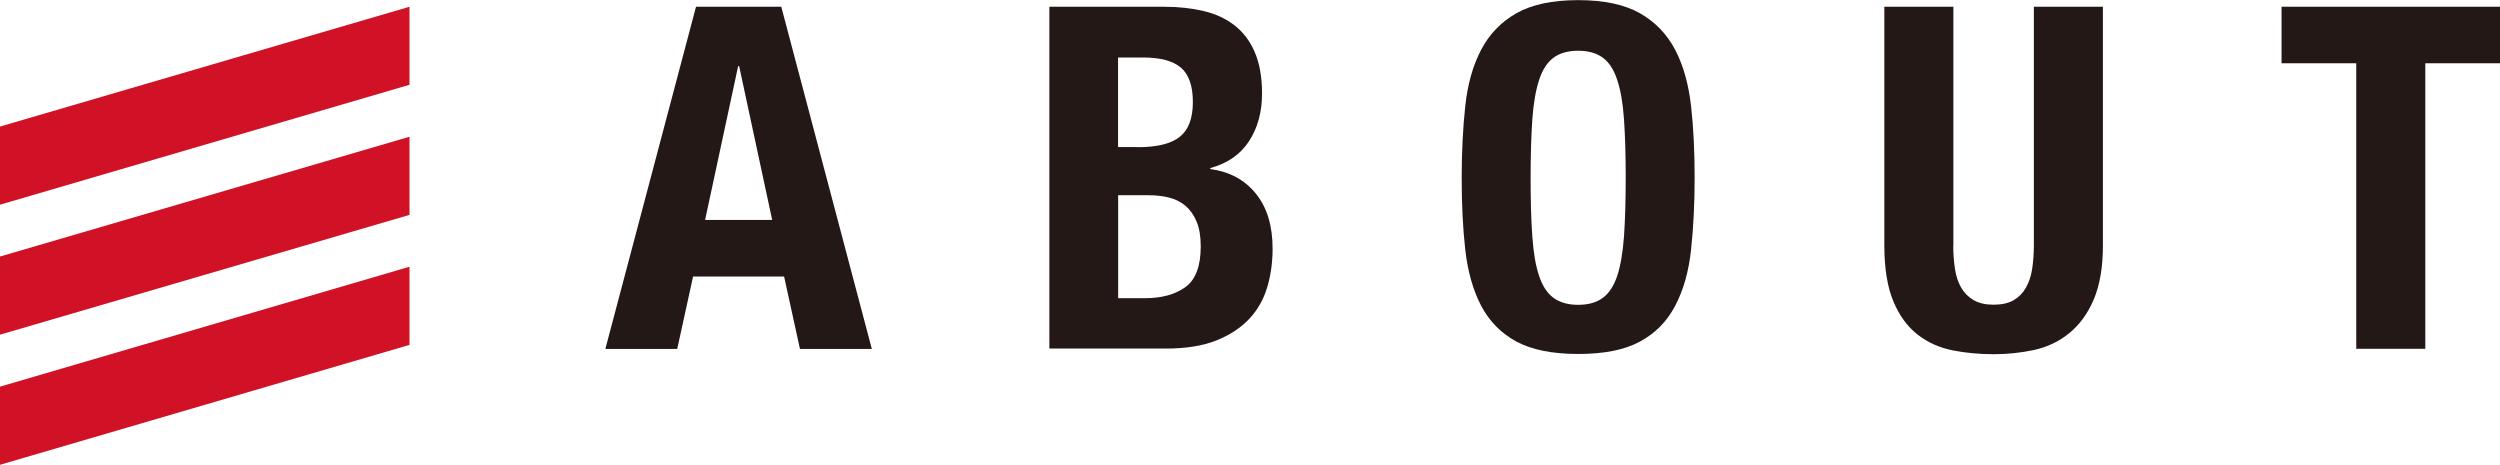 <?xml version="1.0" encoding="UTF-8"?><svg xmlns="http://www.w3.org/2000/svg" viewBox="0 0 203.48 37.83"><defs><style>.d{fill:#d01126;}.e{fill:#231815;}</style></defs><g id="a"/><g id="b"><g id="c"><g><g><polygon class="d" points="33.33 6.9 0 16.66 0 10.3 33.33 .55 33.33 6.9"/><polygon class="d" points="33.33 17.49 0 27.24 0 20.88 33.33 11.13 33.33 17.49"/><polygon class="d" points="33.33 28.07 0 37.83 0 31.47 33.33 21.71 33.33 28.07"/></g><g><path class="e" d="M63.59,.55l7.37,27.85h-5.85l-1.29-5.89h-7.41l-1.29,5.89h-5.85L56.65,.55h6.94Zm-.74,17.35l-2.69-12.52h-.08l-2.69,12.52h5.46Z"/><path class="e" d="M94.79,.55c1.14,0,2.2,.12,3.18,.35,.98,.23,1.81,.62,2.52,1.17,.7,.55,1.25,1.27,1.64,2.18,.39,.91,.59,2.03,.59,3.35,0,1.51-.35,2.8-1.05,3.88-.7,1.08-1.75,1.81-3.16,2.2v.08c1.56,.21,2.79,.87,3.7,1.99,.91,1.12,1.37,2.61,1.37,4.48,0,1.09-.14,2.13-.43,3.12-.29,.99-.77,1.85-1.46,2.59-.69,.74-1.59,1.33-2.69,1.77-1.11,.44-2.48,.66-4.11,.66h-9.48V.55h9.4Zm-2.18,11.43c1.56,0,2.7-.28,3.41-.84,.71-.56,1.07-1.5,1.07-2.83s-.33-2.26-.98-2.81c-.65-.55-1.68-.82-3.08-.82h-2.03v7.29h1.6Zm.59,12.29c1.35,0,2.44-.3,3.28-.9,.83-.6,1.25-1.7,1.25-3.31,0-.81-.11-1.48-.33-2.01-.22-.53-.52-.96-.9-1.29-.38-.32-.83-.55-1.35-.68-.52-.13-1.09-.19-1.72-.19h-2.42v8.38h2.18Z"/><path class="e" d="M119.26,8.64c.19-1.78,.62-3.31,1.29-4.58,.66-1.27,1.62-2.27,2.87-2.98,1.25-.71,2.92-1.07,5.03-1.07s3.78,.36,5.03,1.07c1.25,.71,2.2,1.71,2.87,2.98,.66,1.27,1.09,2.8,1.29,4.58,.2,1.78,.29,3.72,.29,5.83s-.1,4.08-.29,5.85c-.19,1.77-.62,3.29-1.29,4.56-.66,1.27-1.62,2.25-2.87,2.92-1.25,.68-2.92,1.01-5.03,1.01s-3.78-.34-5.03-1.01c-1.25-.68-2.2-1.65-2.87-2.92-.66-1.27-1.09-2.79-1.29-4.56-.2-1.77-.29-3.72-.29-5.85s.1-4.05,.29-5.83Zm5.46,10.61c.09,1.31,.27,2.38,.55,3.2,.27,.82,.66,1.42,1.17,1.79,.51,.38,1.18,.57,2.01,.57s1.5-.19,2.01-.57c.51-.38,.9-.98,1.17-1.79,.27-.82,.45-1.88,.55-3.2,.09-1.31,.14-2.91,.14-4.78s-.05-3.46-.14-4.76c-.09-1.3-.27-2.37-.55-3.2-.27-.83-.66-1.44-1.17-1.81-.51-.38-1.18-.57-2.01-.57s-1.5,.19-2.01,.57c-.51,.38-.9,.98-1.17,1.81-.27,.83-.46,1.9-.55,3.2-.09,1.3-.14,2.89-.14,4.76s.04,3.46,.14,4.78Z"/><path class="e" d="M158.98,19.97c0,.7,.05,1.35,.14,1.93,.09,.58,.26,1.09,.51,1.52,.25,.43,.59,.77,1.01,1.01,.43,.25,.97,.37,1.62,.37s1.22-.12,1.64-.37c.42-.25,.75-.58,.99-1.01,.25-.43,.42-.94,.51-1.52,.09-.59,.14-1.23,.14-1.93V.55h5.62V19.97c0,1.77-.25,3.23-.74,4.39-.49,1.16-1.16,2.07-1.99,2.75-.83,.68-1.78,1.13-2.85,1.37-1.07,.23-2.17,.35-3.31,.35s-2.25-.1-3.32-.31c-1.07-.21-2.02-.63-2.85-1.27-.83-.64-1.5-1.54-1.99-2.71-.49-1.17-.74-2.69-.74-4.56V.55h5.62V19.97Z"/><path class="e" d="M203.48,5.15h-6.08V28.39h-5.62V5.15h-6.08V.55h17.78V5.15Z"/></g></g></g></g></svg>